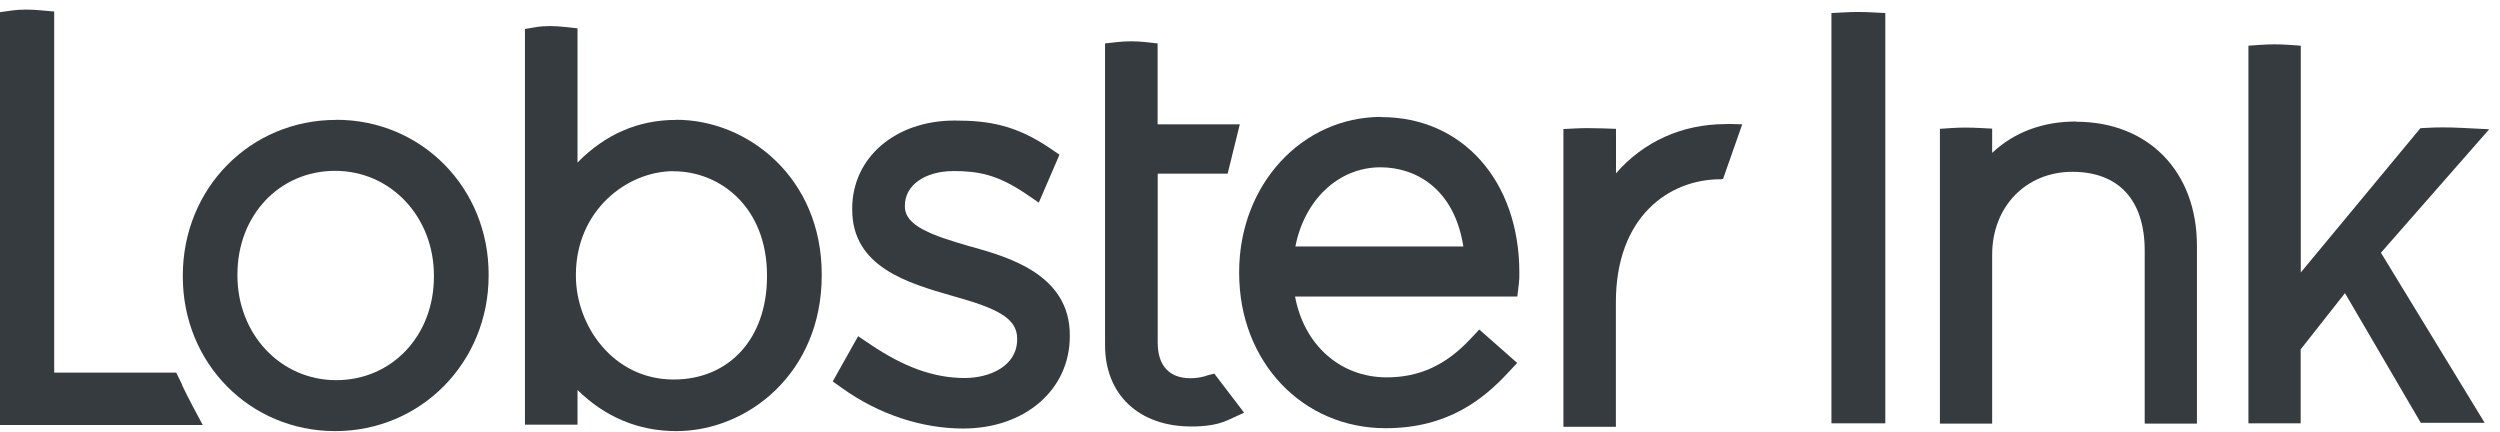 <svg width="139" height="24" viewBox="0 0 139 24" fill="none" xmlns="http://www.w3.org/2000/svg">
<g clip-path="url(#clip0_80_1912)">
<path d="M10.134 21.407L9.799 20.718H3.013V0.641L2.348 0.581C2.09 0.557 1.779 0.533 1.443 0.533C1.162 0.533 0.898 0.551 0.635 0.587L0 0.677V23.629H11.272L10.697 22.551C10.452 22.089 10.302 21.778 10.128 21.424L10.134 21.407Z" fill="#363B40"/>
<path d="M18.693 6.666C13.908 6.666 10.164 10.47 10.164 15.321V15.381C10.164 20.197 13.89 23.97 18.639 23.97C23.389 23.97 27.168 20.167 27.168 15.315V15.255C27.168 10.44 23.443 6.66 18.693 6.66V6.666ZM13.201 15.255C13.201 11.973 15.537 9.499 18.633 9.499C21.73 9.499 24.126 12.057 24.126 15.321V15.381C24.126 18.663 21.79 21.137 18.693 21.137C15.597 21.137 13.201 18.579 13.201 15.315V15.255Z" fill="#363B40"/>
<path d="M37.602 6.666C35.488 6.666 33.649 7.463 32.11 9.038V1.575L31.451 1.503C31.181 1.473 30.882 1.449 30.57 1.449C30.295 1.449 30.043 1.467 29.798 1.509L29.187 1.611V23.611H32.11V21.682C33.631 23.185 35.5 23.97 37.602 23.97C41.579 23.97 45.688 20.736 45.688 15.315V15.255C45.688 9.877 41.573 6.66 37.602 6.66V6.666ZM37.453 9.523C40.034 9.523 42.645 11.512 42.645 15.315V15.375C42.645 18.801 40.561 21.101 37.453 21.101C34.098 21.101 32.02 18.112 32.02 15.339V15.279C32.02 11.722 34.841 9.517 37.453 9.517V9.523Z" fill="#363B40"/>
<path d="M76.81 6.499C72.371 6.499 68.897 10.284 68.897 15.124V15.184C68.897 20.101 72.401 23.808 77.043 23.808C80.529 23.808 82.506 22.161 83.841 20.73L84.356 20.179L82.248 18.322L81.757 18.843C80.397 20.299 78.918 20.981 77.103 20.981C74.51 20.981 72.503 19.172 72.006 16.489H84.362L84.44 15.848C84.476 15.567 84.476 15.441 84.476 15.165C84.476 10.068 81.32 6.511 76.804 6.511L76.81 6.499ZM76.756 9.302C78.702 9.302 80.859 10.476 81.362 13.704H72.024C72.527 11.111 74.42 9.302 76.756 9.302Z" fill="#363B40"/>
<path d="M95.934 6.9C93.514 6.9 91.364 7.888 89.849 9.637V7.163L89.142 7.139C88.597 7.122 88.076 7.116 87.621 7.139L86.926 7.175V23.73H89.843V16.795C89.843 12.075 92.766 9.967 95.665 9.967L95.802 9.949L96.868 6.912L96.257 6.894C96.15 6.894 96.048 6.894 95.94 6.894L95.934 6.9Z" fill="#363B40"/>
<path d="M102.523 0.689L101.828 0.725V23.539H104.823V0.725L104.128 0.689C103.595 0.659 103.056 0.659 102.523 0.689Z" fill="#363B40"/>
<path d="M115.424 6.756C113.567 6.756 111.986 7.355 110.764 8.499V7.151L110.075 7.116C109.53 7.086 109.021 7.086 108.548 7.116L107.859 7.163V23.551H110.764V14.159C110.764 11.494 112.639 9.553 115.226 9.553C117.814 9.553 119.245 11.146 119.245 13.926V23.551H122.15V13.662C122.15 9.535 119.449 6.768 115.43 6.768L115.424 6.756Z" fill="#363B40"/>
<path d="M138.394 7.187L136.878 7.11C136.13 7.074 135.465 7.074 134.884 7.11L134.573 7.128L127.924 15.148V2.54L127.235 2.492C126.732 2.456 126.217 2.456 125.702 2.492L125.013 2.54V23.539H127.918V19.424L130.38 16.297L134.596 23.509H138.148L132.38 14.051L138.394 7.193V7.187Z" fill="#363B40"/>
<path d="M67.053 20.903C66.795 20.975 66.723 20.981 66.573 21.005C66.436 21.023 66.304 21.029 66.178 21.029C65.016 21.029 64.369 20.328 64.369 19.059V9.655H68.257L68.933 6.912H64.363V2.414L63.705 2.342C63.172 2.282 62.626 2.282 62.099 2.342L61.441 2.414V19.196C61.441 21.94 63.321 23.712 66.232 23.712H66.436C67.43 23.683 67.933 23.515 68.334 23.329L69.173 22.946L67.514 20.772L67.035 20.897H67.041L67.053 20.903Z" fill="#363B40"/>
<path d="M53.99 13.716C51.833 13.093 50.312 12.572 50.312 11.482V11.422C50.312 10.302 51.426 9.511 53.019 9.511C54.415 9.511 55.469 9.715 57.038 10.775L57.757 11.266L58.907 8.601L58.416 8.266C56.499 6.96 55.002 6.702 53.079 6.702C49.779 6.702 47.383 8.763 47.383 11.596V11.656C47.383 14.848 50.48 15.741 52.959 16.453L53.085 16.489C55.385 17.136 56.553 17.675 56.553 18.813V18.873C56.553 20.346 55.044 21.017 53.636 21.017C51.935 21.017 50.264 20.418 48.365 19.131L47.712 18.693L46.299 21.209L46.832 21.586C48.85 23.03 51.24 23.826 53.552 23.826C56.99 23.826 59.482 21.67 59.482 18.693V18.633C59.482 15.249 56.038 14.285 53.984 13.71L53.99 13.716Z" fill="#363B40"/>
</g>
<defs>
<clipPath id="clip0_80_1912">
<rect width="138.6" height="24" fill="white"/>
</clipPath>
</defs>
</svg>
